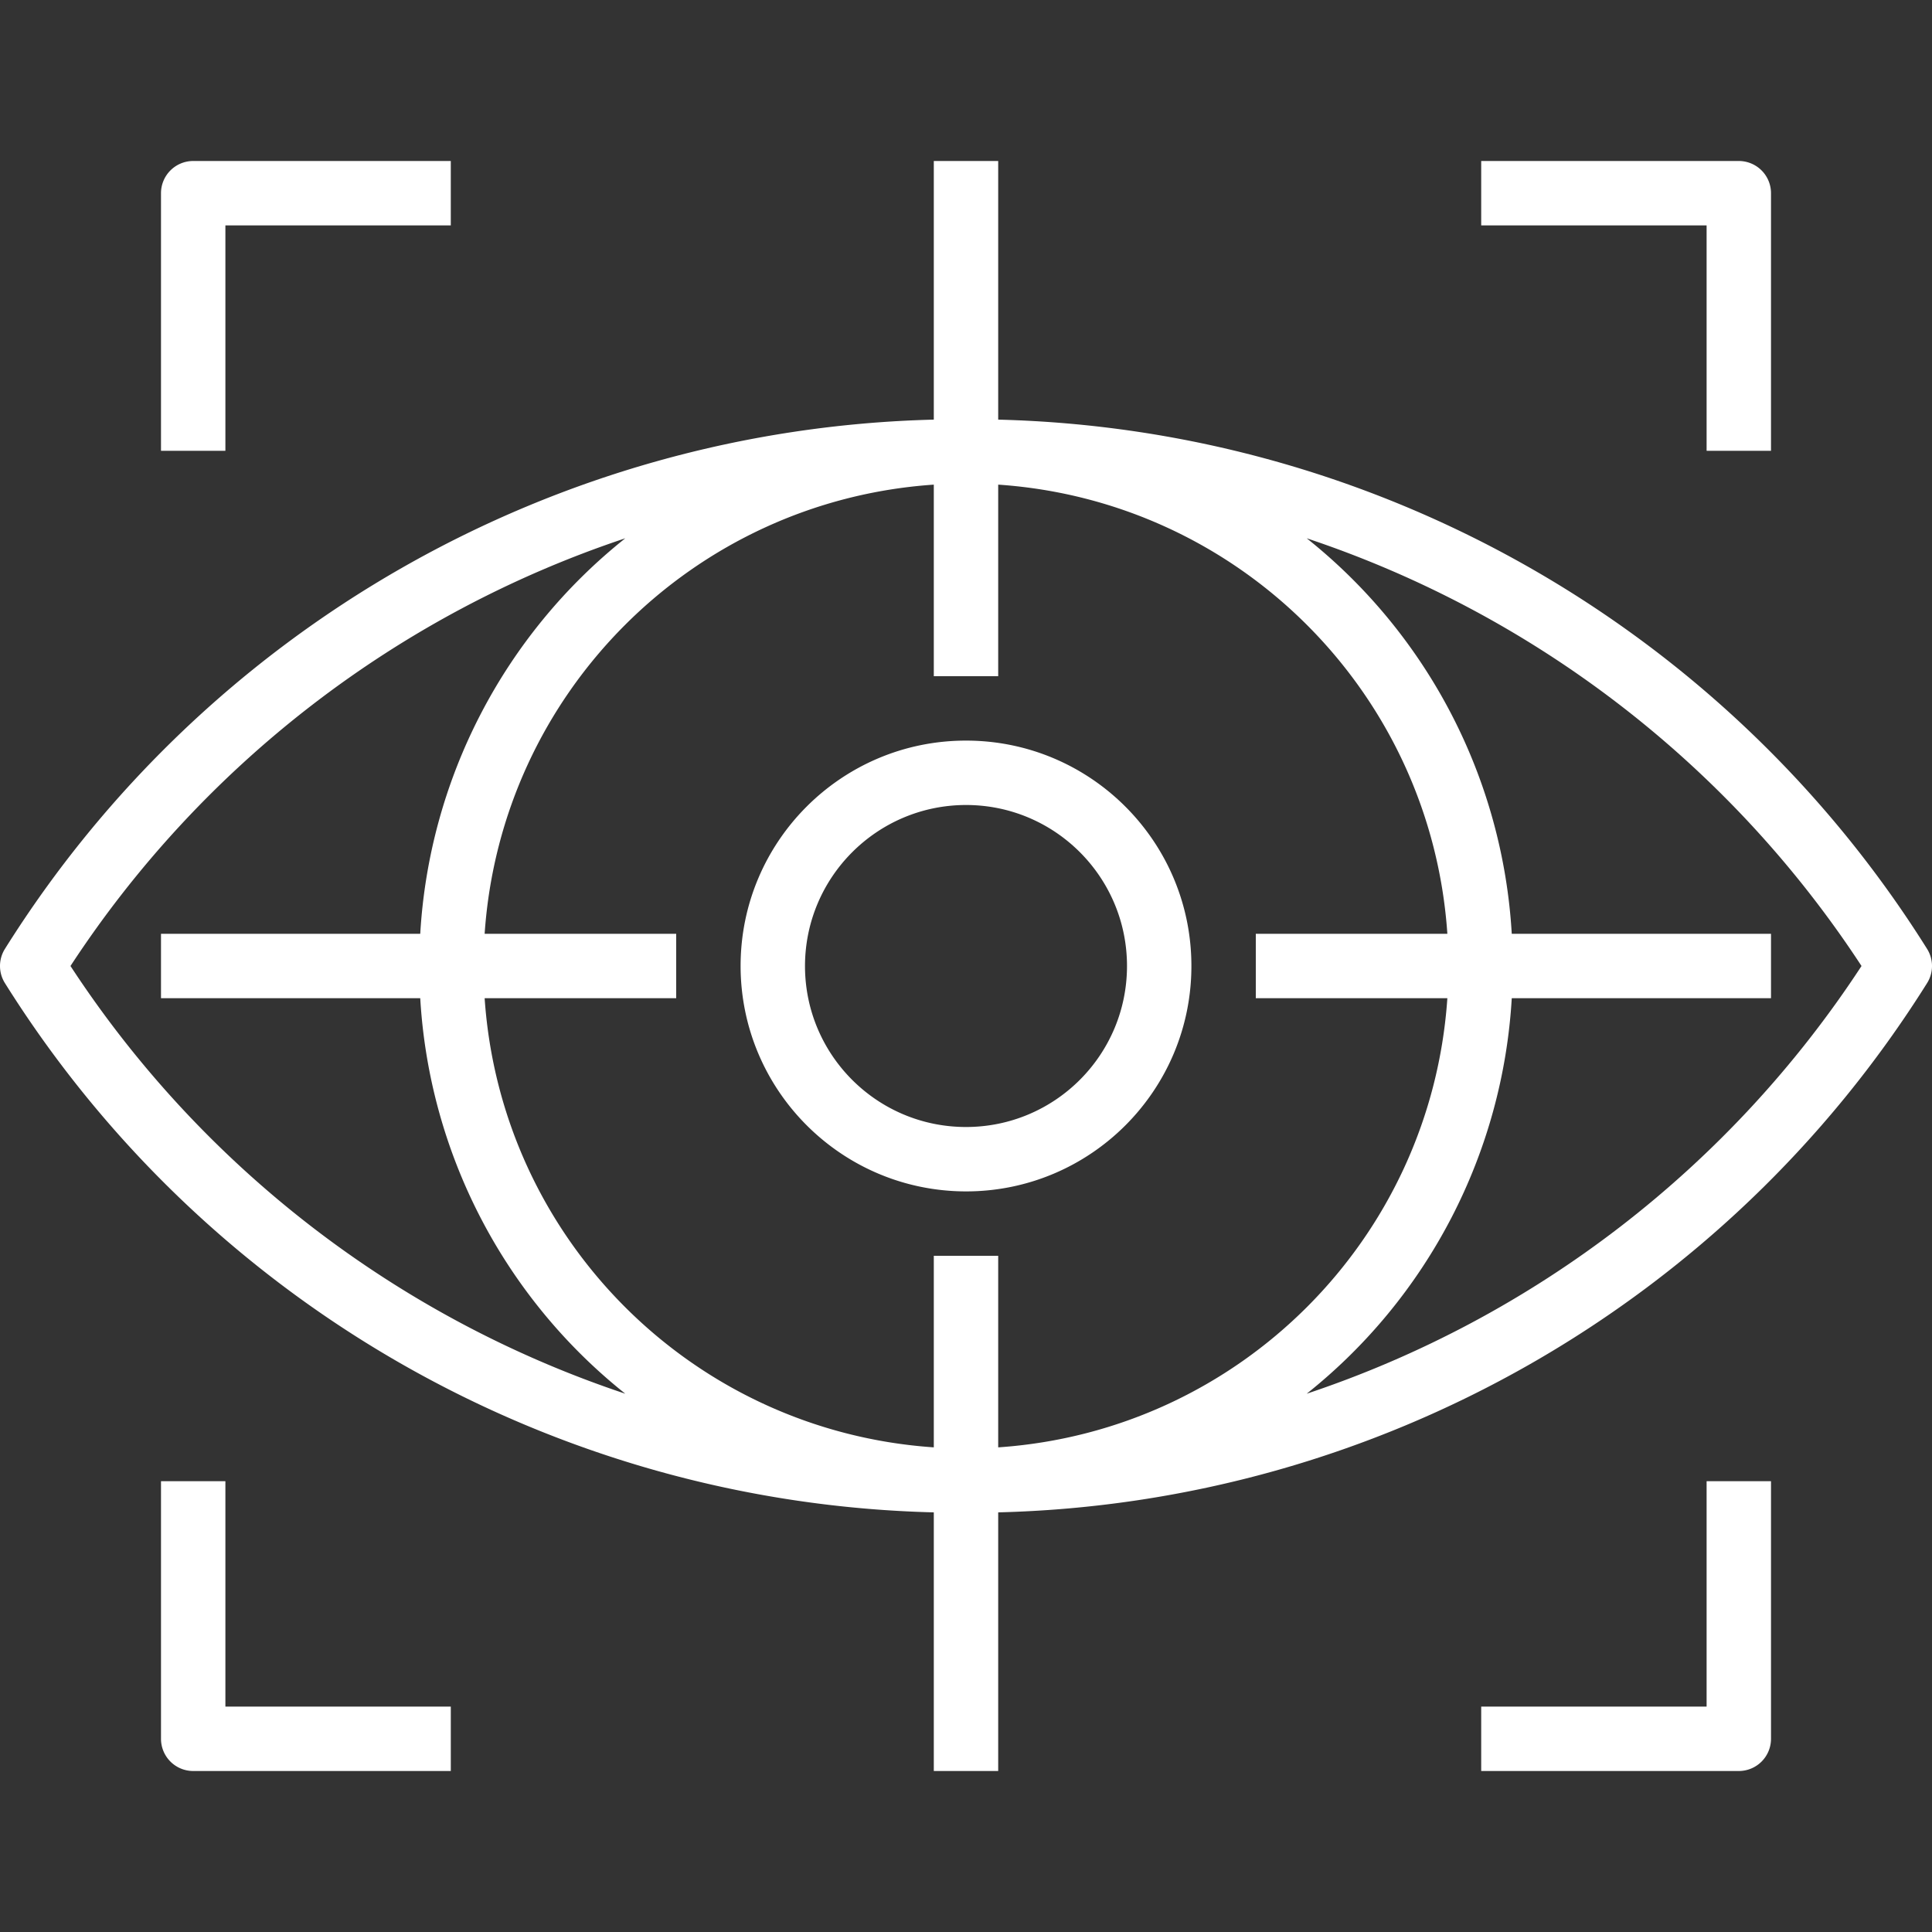 <svg xmlns="http://www.w3.org/2000/svg" xmlns:xlink="http://www.w3.org/1999/xlink" xmlns:svgjs="http://svgjs.com/svgjs" width="512" height="512" x="0" y="0" viewBox="0 0 479.998 479.998" style="enable-background:new 0 0 512 512" xml:space="preserve" class=""><rect x="0" y="0" width="479.998" height="479.998" fill="#333333" stroke="none"/>  <g>    <path d="M478.767 235.735c-49.997-79.763-136.66-129.139-230.768-131.48V39.999h-16v64.256c-94.108 2.341-180.771 51.717-230.768 131.48a8.002 8.002 0 0 0 0 8.528c49.997 79.763 136.66 129.139 230.768 131.48v64.256h16v-64.256c94.108-2.341 180.771-51.717 230.768-131.48a7.998 7.998 0 0 0 0-8.528zm-461.256 4.264a264.797 264.797 0 0 1 137.84-106.264 135.721 135.721 0 0 0-50.944 98.264H39.999v16h64.408a135.721 135.721 0 0 0 50.944 98.264 264.797 264.797 0 0 1-137.84-106.264zm214.488 72v47.592c-59.865-4.066-107.526-51.727-111.592-111.592h47.592v-16h-47.592c4.066-59.865 51.727-107.526 111.592-111.592v47.592h16v-47.592c59.865 4.066 107.526 51.726 111.592 111.592h-47.592v16h47.592c-4.066 59.865-51.727 107.526-111.592 111.592v-47.592h-16zm230.488-72a264.797 264.797 0 0 1-137.84 106.264 135.721 135.721 0 0 0 50.944-98.264h64.408v-16h-64.408a135.72 135.72 0 0 0-50.944-98.264 264.799 264.799 0 0 1 137.84 106.264z" fill="#ffffff" data-original="#000000" class="" opacity="1"></path>    <path d="M239.999 183.999c-30.928 0-56 25.072-56 56 .035 30.913 25.087 55.965 56 56 30.928 0 56-25.072 56-56s-25.072-56-56-56zm0 96c-22.091 0-40-17.909-40-40 .026-22.08 17.92-39.974 40-40 22.091 0 40 17.909 40 40s-17.908 40-40 40zM47.999 39.999a8 8 0 0 0-8 8v64h16v-56h56v-16h-64zM431.999 39.999h-64v16h56v56h16v-64a8 8 0 0 0-8-8zM423.999 367.999v56h-56v16h64a8 8 0 0 0 8-8v-64h-16zM55.999 423.999v-56h-16v64a8 8 0 0 0 8 8h64v-16h-56z" fill="#ffffff" data-original="#000000" class="" opacity="1"></path>  </g></svg>